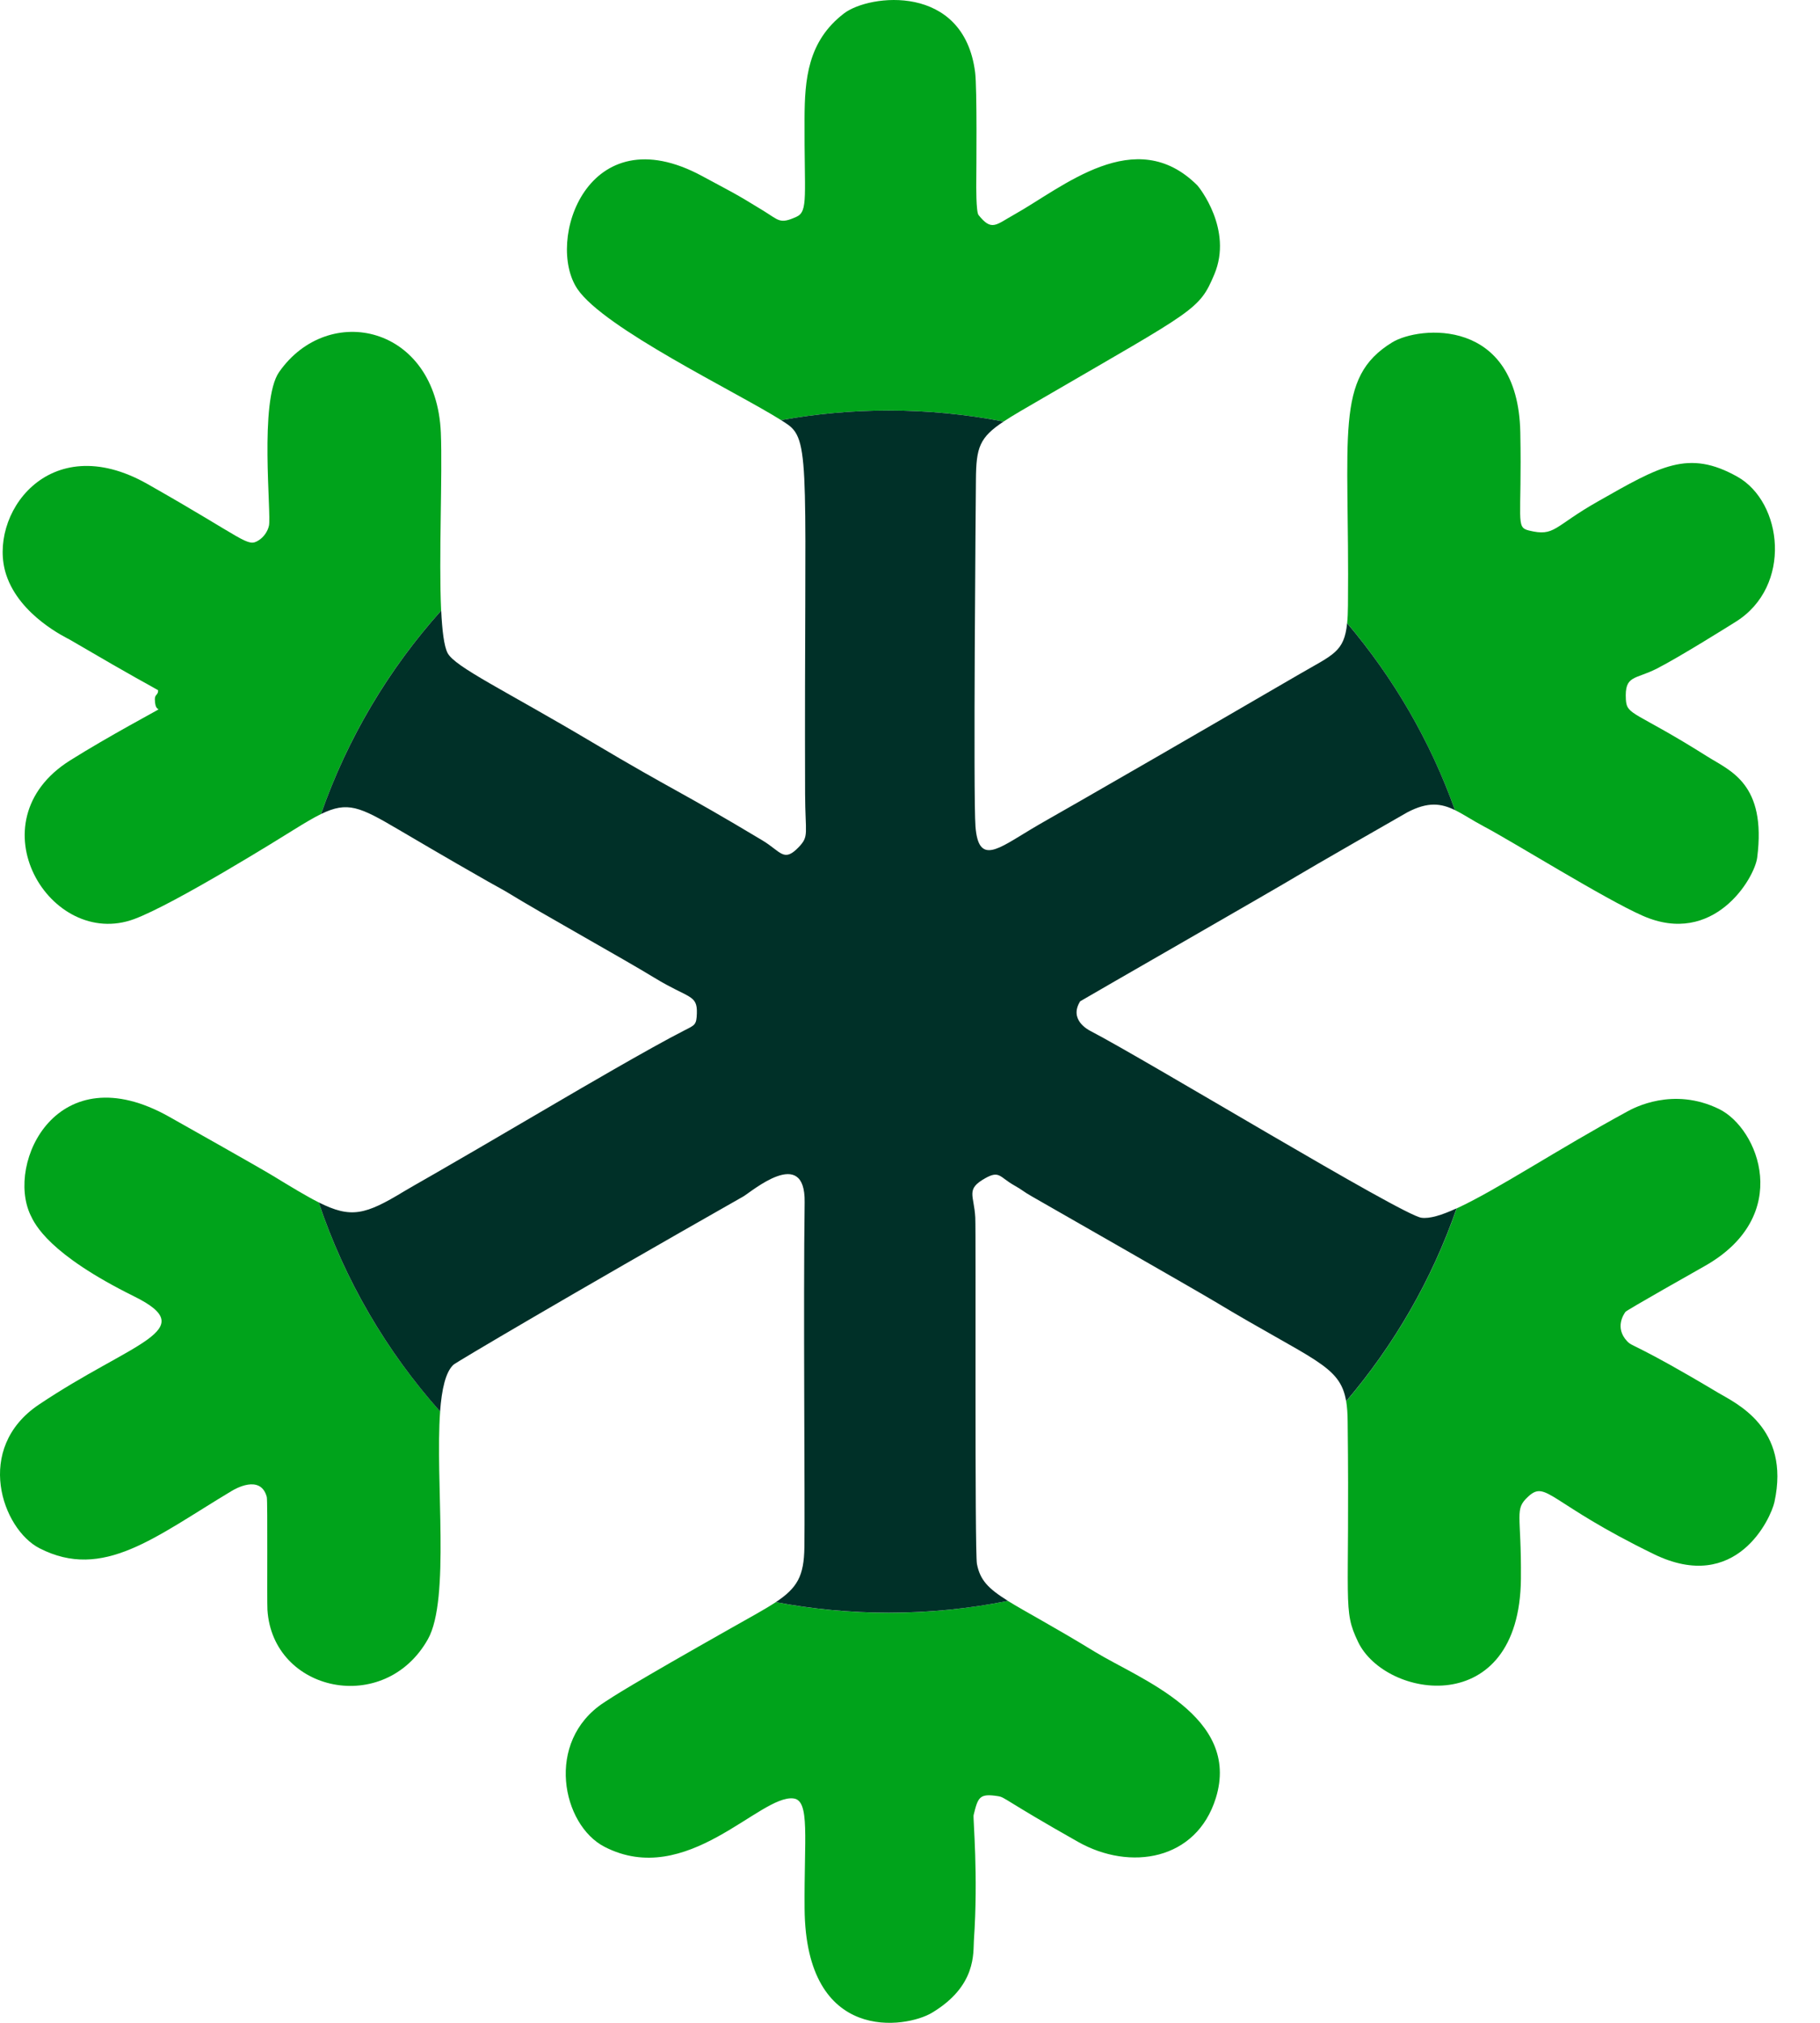 <svg width="36" height="40" viewBox="0 0 36 40" fill="none" xmlns="http://www.w3.org/2000/svg">
<path fill-rule="evenodd" clip-rule="evenodd" d="M26.647 12.323C26.657 12.223 26.662 12.107 26.663 11.97C26.697 8.559 26.388 7.475 27.538 6.77C28.066 6.447 30.028 6.258 30.072 8.552C30.106 10.3 29.973 10.424 30.241 10.49C30.759 10.618 30.727 10.414 31.601 9.919C32.842 9.214 33.394 8.883 34.363 9.425C35.265 9.93 35.456 11.592 34.335 12.294C34.212 12.371 33.22 12.993 32.777 13.219C32.338 13.444 32.133 13.343 32.16 13.831C32.178 14.153 32.337 14.054 33.774 14.961C34.223 15.244 34.944 15.495 34.758 16.957C34.705 17.372 33.895 18.727 32.492 18.108C31.746 17.78 29.93 16.647 29.344 16.338C29.125 16.222 28.95 16.102 28.779 16.019C28.293 14.656 27.565 13.406 26.647 12.323Z" fill="#00A31B"/>
<path fill-rule="evenodd" clip-rule="evenodd" d="M8.706 27.911C8.605 29.271 8.909 31.624 8.464 32.414C7.608 33.935 5.394 33.463 5.29 31.834C5.279 31.675 5.297 29.676 5.277 29.601C5.153 29.141 4.633 29.453 4.585 29.481C3.066 30.391 2.04 31.261 0.782 30.616C0.046 30.24 -0.524 28.64 0.772 27.773C2.617 26.536 4.008 26.305 2.653 25.635C0.968 24.801 0.692 24.215 0.603 24.026C0.115 22.991 1.131 20.834 3.348 22.084C3.512 22.176 5.12 23.081 5.392 23.247C5.775 23.48 6.064 23.656 6.304 23.776C6.82 25.32 7.646 26.722 8.706 27.911Z" fill="#00A31B"/>
<path fill-rule="evenodd" clip-rule="evenodd" d="M19.937 31.657C20.289 31.875 20.829 32.157 21.658 32.664C22.541 33.203 24.553 33.933 24.049 35.556C23.665 36.788 22.355 37.003 21.325 36.422C19.862 35.595 19.886 35.541 19.742 35.518C19.375 35.46 19.345 35.534 19.258 35.893C19.244 35.953 19.353 37.079 19.264 38.367C19.247 38.613 19.323 39.27 18.431 39.803C17.928 40.103 15.936 40.432 15.915 37.739C15.904 36.351 16.026 35.604 15.697 35.563C15.032 35.479 13.583 37.356 11.957 36.519C11.12 36.089 10.77 34.439 11.945 33.667C12.141 33.538 12.495 33.306 14.475 32.187C14.851 31.974 15.135 31.821 15.346 31.681C16.069 31.819 16.815 31.891 17.578 31.891C18.386 31.891 19.174 31.81 19.937 31.656L19.937 31.657Z" fill="#00A31B"/>
<path fill-rule="evenodd" clip-rule="evenodd" d="M6.35 16.097C6.201 16.17 6.028 16.273 5.814 16.406C5.569 16.559 3.452 17.878 2.654 18.174C0.994 18.787 -0.545 16.247 1.389 15.035C2.155 14.554 3.131 14.038 3.134 14.028C3.14 14.012 3.066 14.036 3.063 13.828C3.062 13.726 3.13 13.748 3.128 13.649C2.835 13.479 2.83 13.496 1.379 12.648C1.313 12.61 0.391 12.179 0.123 11.366C-0.259 10.205 0.949 8.454 2.919 9.572C4.874 10.68 4.889 10.828 5.117 10.684C5.216 10.622 5.295 10.51 5.32 10.395C5.371 10.161 5.125 7.925 5.52 7.358C6.494 5.962 8.631 6.429 8.72 8.558C8.754 9.385 8.677 11.039 8.726 12.075C7.687 13.233 6.872 14.597 6.35 16.097L6.35 16.097Z" fill="#00A31B"/>
<path fill-rule="evenodd" clip-rule="evenodd" d="M15.451 8.308C14.549 7.741 11.951 6.495 11.422 5.715C10.783 4.771 11.619 2.254 13.889 3.482C14.501 3.813 14.502 3.8 15.098 4.166C15.408 4.356 15.422 4.437 15.752 4.288C15.993 4.18 15.907 3.876 15.914 2.344C15.918 1.572 15.974 0.817 16.695 0.265C17.194 -0.117 19.063 -0.336 19.288 1.429C19.329 1.748 19.312 3.416 19.311 3.589C19.31 3.642 19.305 4.187 19.355 4.251C19.616 4.579 19.696 4.447 20.06 4.244C21.02 3.708 22.458 2.44 23.685 3.667C23.713 3.695 24.394 4.538 24.019 5.427C23.721 6.134 23.643 6.118 20.628 7.872C20.291 8.068 20.039 8.211 19.851 8.336C19.115 8.193 18.356 8.118 17.578 8.118C16.852 8.118 16.142 8.183 15.451 8.308Z" fill="#00A31B"/>
<path fill-rule="evenodd" clip-rule="evenodd" d="M28.813 23.895C29.594 23.538 30.802 22.732 32.19 21.978C32.317 21.908 33.094 21.487 34.001 21.929C34.786 22.311 35.478 24.042 33.72 25.035C33.594 25.106 32.177 25.906 32.152 25.941C32.125 25.979 31.93 26.251 32.186 26.523C32.3 26.643 32.35 26.564 33.986 27.541C34.331 27.746 35.419 28.231 35.099 29.701C35.029 30.021 34.347 31.527 32.714 30.732C30.637 29.721 30.59 29.264 30.231 29.591C29.946 29.853 30.096 29.919 30.084 31.221C30.057 34.021 27.402 33.594 26.863 32.467C26.553 31.819 26.701 31.784 26.657 28.114C26.656 27.957 26.647 27.825 26.628 27.709C27.577 26.596 28.324 25.306 28.813 23.896L28.813 23.895Z" fill="#00A31B"/>
<path fill-rule="evenodd" clip-rule="evenodd" d="M8.705 27.911C7.646 26.722 6.821 25.32 6.304 23.776C6.945 24.099 7.227 24.022 7.992 23.558C8.24 23.408 8.244 23.426 11.122 21.738C11.314 21.626 12.867 20.715 13.54 20.374C13.745 20.269 13.777 20.268 13.784 20.038C13.796 19.663 13.626 19.75 12.95 19.338C12.322 18.954 10.704 18.058 10.05 17.655C9.88 17.55 9.868 17.571 7.882 16.404C7.117 15.954 6.877 15.84 6.35 16.097C6.873 14.597 7.688 13.233 8.727 12.074C8.746 12.469 8.783 12.774 8.852 12.91C8.993 13.188 9.984 13.65 11.711 14.676C13.384 15.67 13.407 15.615 15.08 16.618C15.448 16.838 15.501 17.061 15.797 16.753C16.01 16.532 15.927 16.491 15.925 15.695C15.906 9.392 16.048 8.717 15.581 8.394C15.543 8.367 15.499 8.339 15.451 8.308C16.141 8.183 16.852 8.118 17.578 8.118C18.355 8.118 19.115 8.193 19.851 8.336C19.373 8.653 19.309 8.849 19.304 9.484C19.299 10.033 19.25 15.754 19.295 16.343C19.355 17.111 19.736 16.791 20.399 16.395C20.82 16.143 20.83 16.163 25.701 13.332C26.371 12.943 26.59 12.893 26.646 12.323C27.565 13.406 28.293 14.655 28.779 16.019C28.508 15.887 28.248 15.847 27.836 16.064C27.811 16.076 25.817 17.221 25.67 17.313C25.399 17.482 21.371 19.792 21.366 19.8C21.139 20.163 21.524 20.363 21.568 20.386C22.73 20.992 27.724 24.024 28.115 24.08C28.275 24.103 28.512 24.032 28.812 23.894C28.323 25.305 27.576 26.595 26.627 27.708C26.508 26.992 25.974 26.909 24.021 25.732C23.689 25.532 20.703 23.825 20.414 23.66C20.226 23.553 20.241 23.541 20.053 23.435C19.774 23.277 19.77 23.14 19.489 23.298C19.095 23.519 19.268 23.628 19.291 24.074C19.307 24.371 19.277 30.684 19.324 30.926C19.386 31.244 19.543 31.41 19.937 31.656C19.175 31.81 18.386 31.89 17.578 31.89C16.815 31.89 16.069 31.818 15.346 31.681C15.771 31.398 15.903 31.166 15.911 30.596C15.924 29.751 15.888 25.77 15.916 23.772C15.932 22.644 14.856 23.572 14.703 23.659C11.228 25.632 9.017 26.942 8.97 26.986C8.813 27.132 8.738 27.47 8.705 27.911Z" fill="#003028"/>
</svg>
